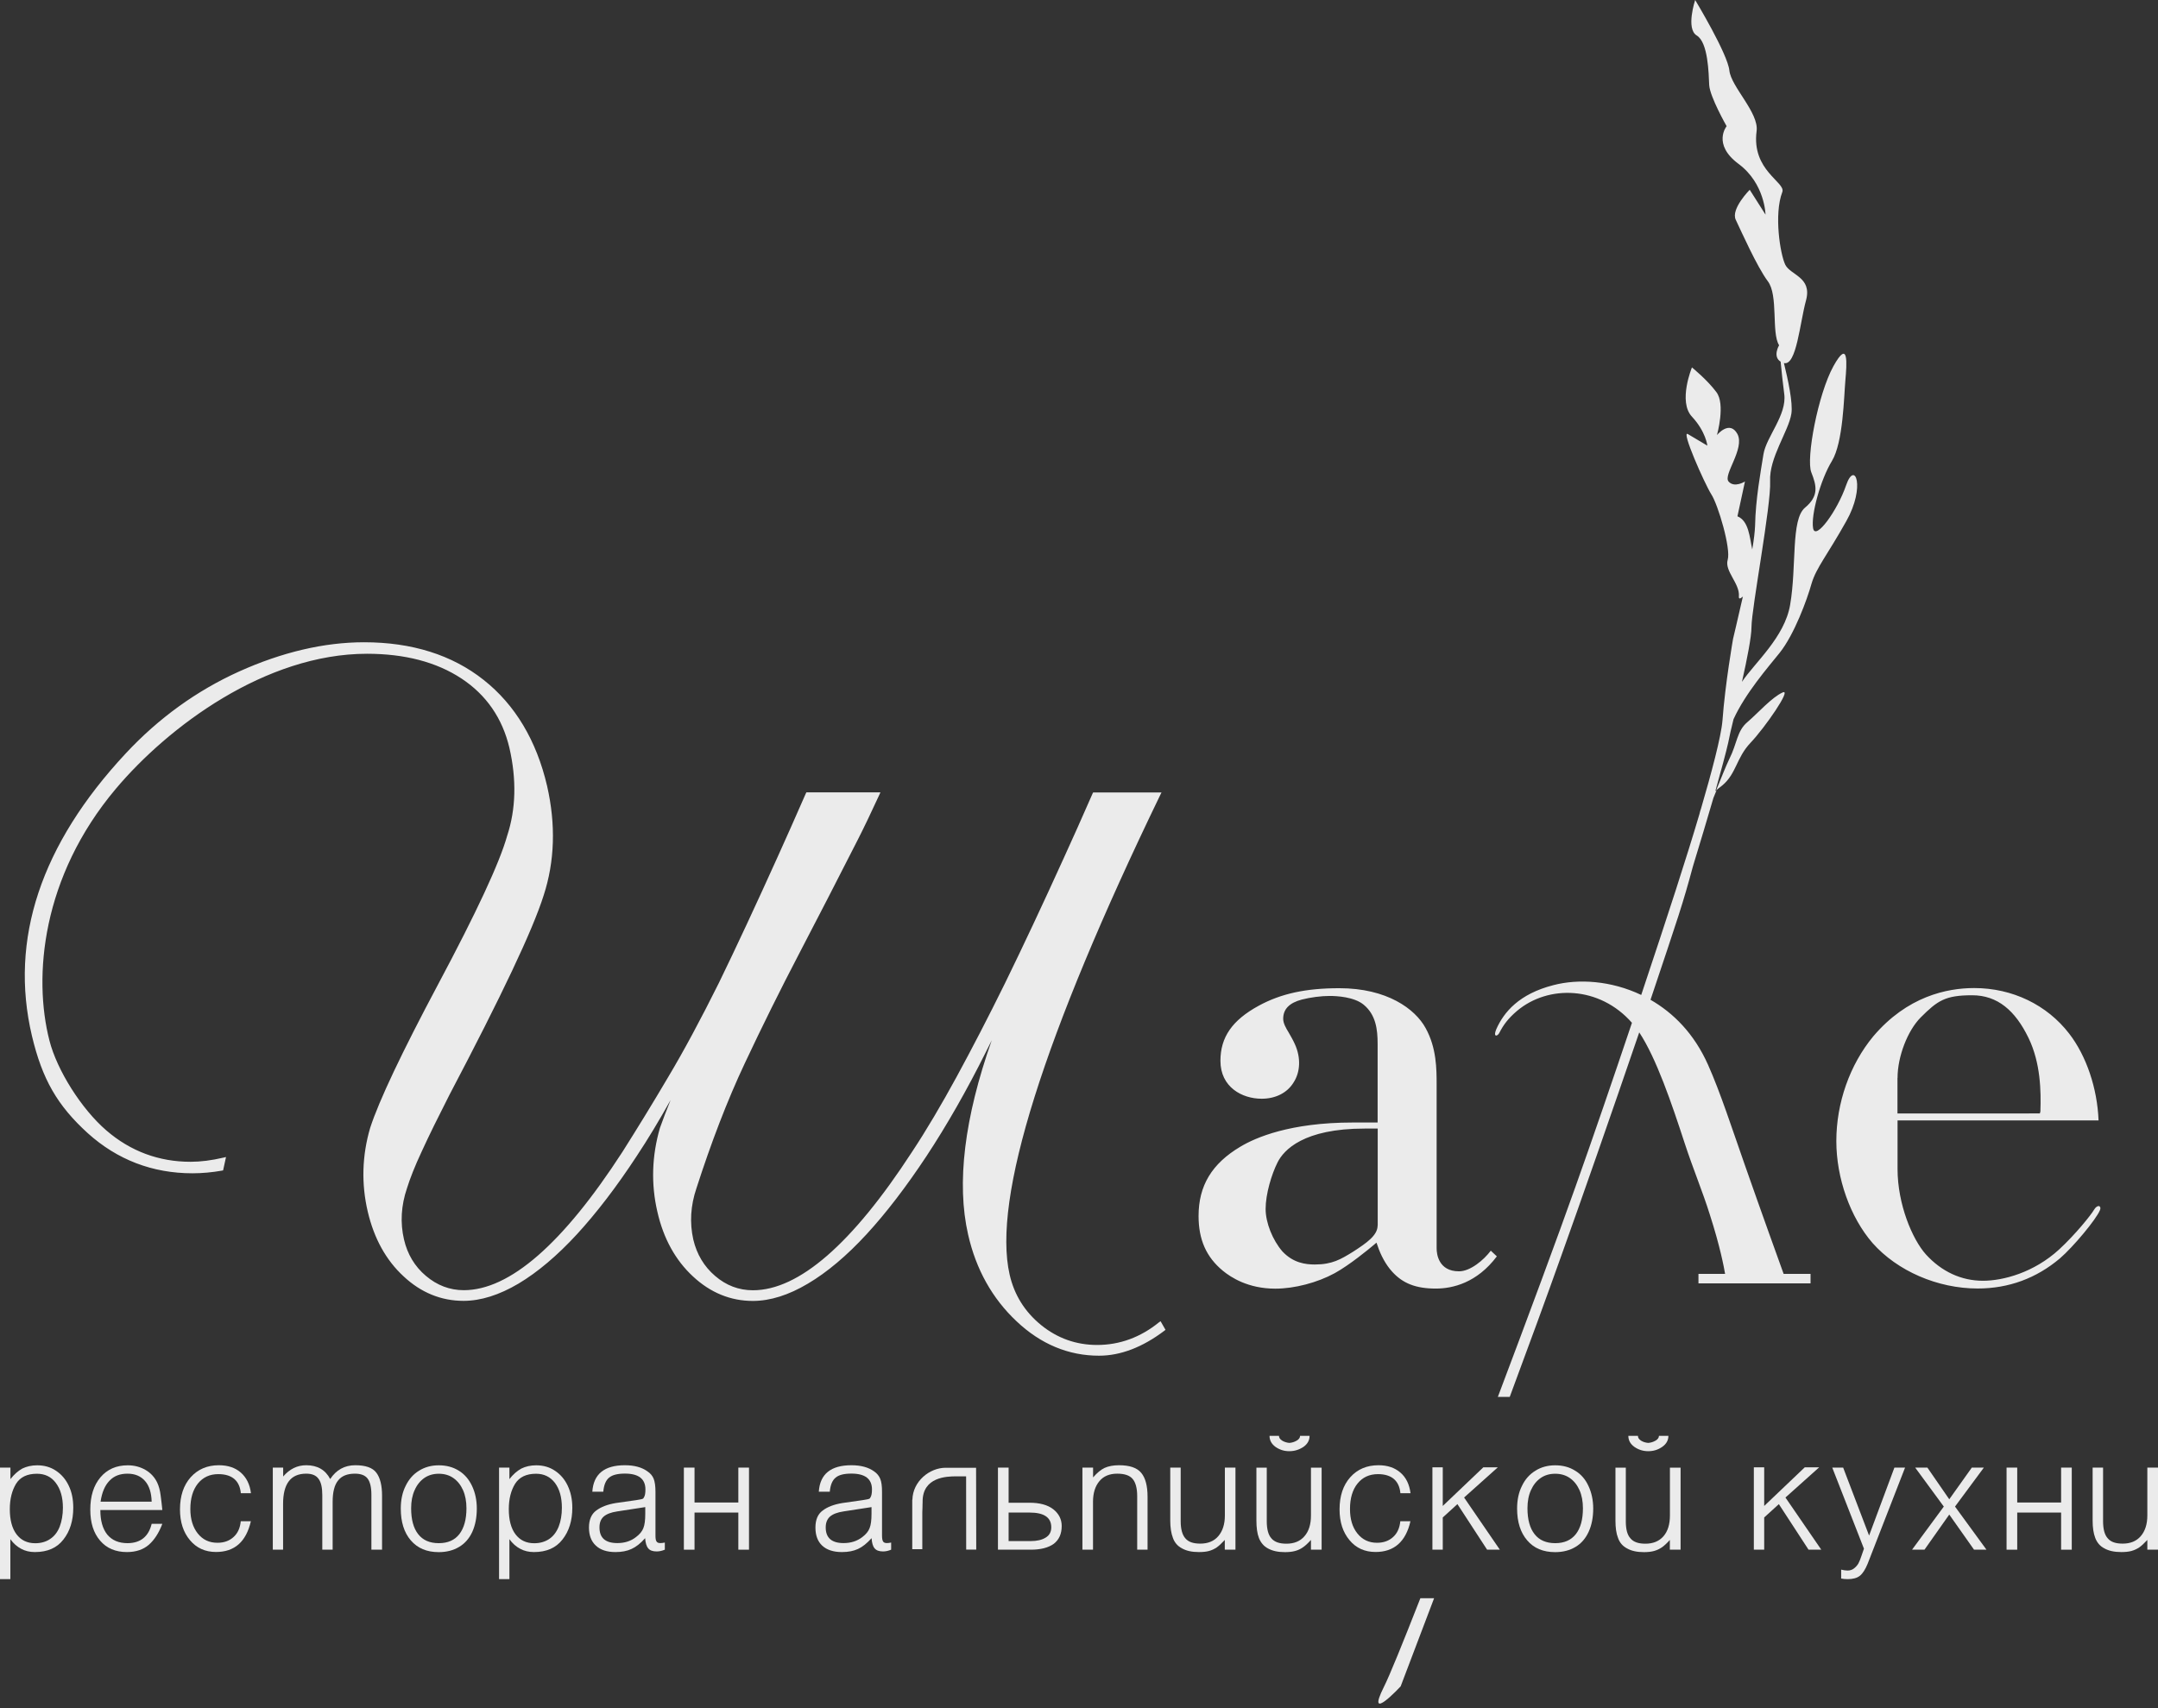 <svg width="317" height="251" viewBox="0 0 317 251" fill="none" xmlns="http://www.w3.org/2000/svg">
<rect x="0" y="0" width="317" height="251" fill="#333333" stroke="none"/>
<g clip-path="url(#clip0)">
<path d="M210.921 189.316C213.389 189.316 216.95 188.483 219.88 184.583L218.99 183.749C217.964 185.113 215.992 186.781 214.324 186.781C211.282 186.781 211.034 184.189 211.034 183.4V159.385C211.034 157.097 211.034 153.953 209.411 151.034C207.867 148.217 203.731 145.185 196.744 145.185C191.842 145.185 188.179 145.974 184.911 147.755C181 149.884 179.276 152.386 179.276 155.857C179.276 159.689 182.409 161.424 185.339 161.424C187.345 161.424 189.069 160.579 190.005 159.058C191.03 157.503 191.109 155.373 190.208 153.401C189.926 152.769 189.61 152.24 189.34 151.766C188.855 150.966 188.495 150.324 188.495 149.67C188.495 148.262 189.396 147.338 191.233 146.853C192.529 146.526 194.051 146.323 195.335 146.323C196.372 146.323 198.941 146.459 200.328 147.619C202.108 149.096 202.367 151.237 202.367 153.367V164.918H198.727C189.498 164.918 184.426 167.138 182.206 168.468C178.003 170.97 176.064 174.204 176.064 178.655C176.064 182.115 177.191 184.685 179.637 186.702C180.82 187.671 183.344 189.328 187.334 189.328C190.151 189.328 193.51 188.449 196.068 187.051C198.254 185.845 201.026 183.558 201.815 182.893L202.198 182.566L202.367 183.039C202.829 184.437 203.585 185.823 204.486 186.815C206.053 188.561 207.991 189.316 210.921 189.316ZM202.367 180.042C202.367 181.495 200.778 182.6 198.716 183.93C196.958 185.012 195.685 185.778 193.149 185.778C191.763 185.778 189.982 185.552 188.393 183.873C186.939 182.205 185.914 179.636 185.914 177.619C185.914 175.41 186.793 172.514 187.661 170.789C188.574 168.952 191.481 165.808 200.452 165.808H202.379V180.042H202.367ZM170.261 194.264C167.533 196.484 164.468 197.6 161.166 197.6C158.09 197.6 155.329 196.619 152.939 194.681C150.528 192.72 148.984 190.229 148.308 187.254C145.761 176.097 153.221 152.386 170.463 116.741L170.621 116.425H160.58L160.512 116.549C158.833 120.37 157.537 123.288 156.32 125.937C153.221 132.777 150.291 139.009 147.631 144.453C145.163 149.467 142.774 154.065 140.532 158.19C138.289 162.303 136.08 166.056 133.95 169.268C125.194 182.735 117.339 189.564 110.6 189.564C108.515 189.564 106.667 188.854 105.044 187.457C103.421 186.071 102.351 184.268 101.843 182.115C101.291 179.647 101.438 177.134 102.305 174.576C104.458 167.893 106.825 161.695 109.405 156.218C111.952 150.797 114.657 145.343 117.44 140.012C120.145 134.828 123.008 129.261 125.949 123.48C126.929 121.564 127.977 119.355 129.195 116.718L129.33 116.414H118.455L118.387 116.538C116.776 120.212 115.457 123.198 114.217 125.925C111.129 132.766 108.233 138.998 105.585 144.441C102.937 149.76 100.435 154.426 98.124 158.292C95.848 162.157 93.594 165.82 91.419 169.257C82.697 182.724 74.864 189.553 68.125 189.553C66.074 189.553 64.203 188.843 62.558 187.446C60.924 186.071 59.842 184.256 59.346 182.104C58.771 179.636 58.918 177.123 59.786 174.565C60.214 173.19 60.924 171.353 61.972 169.122C63.02 166.823 64.395 164.05 66.018 160.861C73.704 146.244 78.245 136.665 79.857 131.56C81.491 126.557 81.66 121.136 80.364 115.467C78.809 108.807 75.676 103.544 71.033 99.882C66.412 96.219 60.496 94.36 53.486 94.36C47.615 94.36 41.428 95.813 35.105 98.665C28.896 101.471 23.306 105.505 18.483 110.678C5.985 124.077 1.353 138.04 4.689 152.183C6.21 158.585 8.43 162.427 12.905 166.496C17.232 170.395 22.405 172.378 28.276 172.378C29.685 172.378 31.161 172.243 32.626 171.984L32.773 171.95L33.201 169.989L32.863 170.068C31.082 170.485 29.482 170.688 27.994 170.688C23.329 170.688 19.17 169.144 15.62 166.079C11.992 162.957 8.374 157.255 7.258 152.86C4.858 143.483 6.12 128.833 17.007 115.896C24.715 106.745 39.005 96.05 53.914 96.05C59.436 96.05 64.091 97.256 67.776 99.679C71.438 102.09 73.805 105.528 74.83 109.878C75.901 114.532 75.788 118.893 74.492 122.815C73.388 126.759 69.984 134.062 64.384 144.565C59.031 154.618 55.672 161.706 54.376 165.707C53.182 169.764 53.058 173.922 54.027 178.036C54.951 181.957 56.709 185.147 59.279 187.513C61.837 189.914 64.812 191.12 68.091 191.12C70.627 191.12 73.332 190.263 76.171 188.584C78.966 186.916 81.863 184.471 84.759 181.326C87.621 178.205 90.585 174.351 93.526 169.854C95.172 167.375 96.84 164.602 98.508 161.616C97.899 163.137 97.369 164.49 96.941 165.718C95.758 169.798 95.611 173.945 96.569 178.047C97.46 181.969 99.229 185.158 101.787 187.525C104.357 189.925 107.32 191.131 110.589 191.131C113.135 191.131 115.851 190.274 118.669 188.595C121.497 186.927 124.394 184.482 127.29 181.338C130.164 178.216 133.116 174.362 136.091 169.865C139.055 165.369 142.008 160.207 144.848 154.505L145.682 152.837C141.659 164.253 140.487 173.832 142.211 181.383C143.372 186.51 145.772 190.781 149.322 194.117C152.883 197.487 156.963 199.177 161.437 199.177C164.615 199.177 167.849 197.926 171.049 195.503L171.207 195.379L170.486 194.117L170.261 194.264ZM257.137 109.134C259.256 106.914 263.257 101.121 261.87 101.73C260.259 102.451 258.242 104.761 256.686 106.091C255.12 107.41 255.188 109.235 254.016 111.534C253.621 112.346 252.877 114.183 252.1 116.098C252.393 115.851 252.697 115.625 253.001 115.388C255.075 113.653 255.041 111.354 257.137 109.134ZM308.47 177.303C308.436 177.224 308.335 177.19 308.29 177.19C308.098 177.19 307.827 177.348 307.591 177.754C307.196 178.453 304.897 181.338 302.463 183.58C298.756 186.972 294.259 188.167 291.284 188.167C288.106 188.167 285.21 186.826 282.911 184.302C280.905 182.07 278.741 176.92 278.741 171.747V164.614H308.267C308.087 159.881 306.475 155.125 303.951 151.857C300.694 147.631 295.611 145.163 289.999 145.163C285.987 145.163 280.15 146.391 275.18 152.251C271.731 156.41 269.748 162.033 269.748 167.645C269.748 173.111 271.799 178.858 275.067 182.622C278.696 186.724 284.612 189.305 290.506 189.305C295.07 189.305 299.127 187.806 302.598 184.876C304.559 183.186 307.929 179.14 308.47 177.799C308.56 177.585 308.56 177.393 308.47 177.303ZM278.741 158.37C278.741 155.237 280.206 151.428 282.144 149.479C284.612 147.011 285.739 146.222 289.695 146.222C293.425 146.222 296.028 148.464 297.978 152.488C299.759 156.162 299.826 160.286 299.725 163.295L299.646 163.577L297.414 163.588H278.73V158.37H278.741ZM203.303 247.805C200.485 253.429 205.748 247.76 205.748 247.76C205.748 247.76 207.743 242.509 210.662 234.811H208.645C206.064 241.404 204.092 246.25 203.303 247.805ZM254.647 105.663C256.393 101.843 259.707 98.045 261.42 95.915C263.572 93.221 265.454 88.094 266.108 85.738C266.806 83.394 268.395 81.603 271.213 76.565C274.064 71.528 272.486 67.538 271.19 71.28C269.917 75.01 266.649 79.529 266.333 77.591C266.006 75.641 267.426 70.468 269.094 67.741C270.762 65.002 270.863 58.263 271.078 55.874C271.28 53.496 271.607 49.676 269.32 53.801C267.043 57.937 265.274 67.403 266.074 69.398C266.852 71.37 267.212 72.869 265.139 74.593C263.054 76.351 263.944 83.146 262.964 88.849C262.163 93.627 257.723 97.402 255.886 100.175C256.653 96.76 257.284 93.548 257.284 92.117C257.306 89.3 260.191 74.176 260.022 70.716C259.853 67.234 262.749 63.346 263.144 60.776C263.392 59.199 262.648 55.773 262.051 53.339C263.899 53.801 264.384 47.433 265.308 44.086C266.198 40.694 262.997 40.435 262.242 38.88C261.499 37.325 260.563 31.465 261.814 28.208C262.355 26.765 257.261 25.086 258.039 19.248C258.388 16.555 254.297 12.757 254.038 10.368C253.801 7.934 249.012 0 249.012 0C249.012 0 247.603 4.237 249.249 5.218C250.916 6.232 250.995 10.762 251.074 12.498C251.176 14.233 253.632 18.538 253.632 18.538C253.632 18.538 251.48 21.187 255.39 24.083C259.267 26.968 259.346 31.532 259.346 31.532L257.025 27.881C257.025 27.881 254.218 30.709 254.973 32.287C255.717 33.854 258.118 39.229 259.673 41.303C261.262 43.365 260.18 48.898 261.341 50.724C261.341 50.724 260.349 52.381 261.566 53.136C261.701 54.544 261.893 56.37 262.096 57.88C262.513 60.968 259.447 64.18 259.042 66.749C258.636 69.308 257.881 73.365 257.813 77.241C257.78 78.075 257.644 79.303 257.396 80.724C257.013 78.965 256.901 76.531 255.221 75.855L256.326 70.739C256.326 70.739 254.771 71.73 253.914 70.739C253.091 69.747 256.348 65.915 255.221 63.763C254.061 61.644 252.212 63.921 252.212 63.921C252.212 63.921 253.508 59.356 252.111 57.587C250.804 55.818 248.539 53.981 248.539 53.981C248.539 53.981 246.465 59.007 248.539 61.216C250.578 63.402 250.804 65.476 250.804 65.476C250.804 65.476 249.023 64.416 247.941 63.774C246.882 63.132 250.387 71.032 251.367 72.598C252.382 74.142 254.286 80.611 253.79 82.245C253.294 83.89 255.582 85.727 255.436 87.587C255.39 88.06 255.627 87.992 256.022 87.643C255.255 91.024 254.579 93.853 254.579 93.853C254.579 93.853 253.418 100.456 253.024 105.843C252.832 108.221 251.401 113.574 249.868 118.814C249.767 119.04 249.711 119.344 249.643 119.592C247.772 125.937 245.101 134.152 241.089 146.177C236.649 144.058 231.848 143.776 228.197 144.734C223.16 146.019 220.906 148.69 219.79 151.226C219.294 152.42 219.982 152.285 220.252 151.733C220.838 150.594 221.514 149.648 222.855 148.51C227.453 144.644 234.981 144.858 239.726 150.268C236.908 158.641 233.945 167.307 231.431 174.351C228.817 181.732 224.512 193.351 220.027 205.229H221.774C224.602 197.633 227.273 190.319 229.302 184.617C232.254 176.39 236.593 163.971 240.796 151.676C243.31 155.474 245.552 162.078 247.479 167.983C248.708 171.736 250.128 175.117 251.153 178.408C252.686 183.163 253.249 186.206 253.407 187.153H249.497V188.55H265.961V187.153H262.006C261.284 185.147 258.873 178.486 256.258 171.015C254.511 166.045 252.697 160.444 250.905 156.443C248.854 151.834 245.8 148.814 242.453 146.887C246.555 134.637 247.186 132.845 248.685 127.278C249.688 124.021 250.747 120.448 251.694 117.225C251.841 116.854 251.998 116.47 252.156 116.098C252.1 116.132 252.043 116.177 251.976 116.234C252.832 113.168 253.542 110.554 253.858 109.156C254.038 108.21 254.32 106.981 254.647 105.663Z" fill="#EBEBEB"/>
<path d="M1.533 232.005H0V215.619H1.533V217.31C2.074 216.611 2.66 216.104 3.279 215.755C3.911 215.45 4.632 215.281 5.466 215.281C6.503 215.281 7.427 215.54 8.227 216.081C9.027 216.611 9.658 217.344 10.098 218.279C10.548 219.203 10.762 220.285 10.762 221.513C10.762 223.407 10.278 224.962 9.32 226.179C8.373 227.419 6.965 228.027 5.128 228.027C4.361 228.027 3.696 227.869 3.099 227.542C2.524 227.238 1.983 226.776 1.521 226.134V232.005H1.533ZM9.241 221.513C9.241 219.992 8.892 218.786 8.204 217.873C7.528 216.96 6.593 216.521 5.421 216.521C4.001 216.521 2.975 217.005 2.355 217.997C1.758 218.989 1.442 220.229 1.442 221.727C1.442 223.305 1.769 224.545 2.423 225.413C3.077 226.28 3.989 226.731 5.173 226.731C6.018 226.731 6.762 226.517 7.359 226.111C7.99 225.694 8.452 225.097 8.768 224.297C9.072 223.497 9.241 222.55 9.241 221.513Z" fill="#EBEBEB"/>
<path d="M22.279 223.88H23.846C23.339 225.21 22.685 226.235 21.862 226.956C21.04 227.666 19.958 228.027 18.651 228.027C16.971 228.027 15.653 227.464 14.706 226.348C13.737 225.221 13.264 223.722 13.264 221.795C13.264 219.8 13.759 218.234 14.751 217.051C15.754 215.867 17.084 215.281 18.774 215.281C19.744 215.281 20.611 215.518 21.389 215.969C22.144 216.408 22.719 217.039 23.091 217.817C23.339 218.347 23.508 218.966 23.598 219.71C23.699 220.443 23.778 221.164 23.846 221.851H14.74C14.74 223.418 15.078 224.612 15.765 225.469C16.453 226.292 17.433 226.72 18.741 226.72C20.623 226.709 21.817 225.773 22.279 223.88ZM14.774 220.623H22.279C22.245 219.304 21.919 218.279 21.299 217.58C20.679 216.87 19.834 216.51 18.729 216.51C17.625 216.51 16.757 216.836 16.081 217.546C15.405 218.245 14.977 219.248 14.774 220.623Z" fill="#EBEBEB"/>
<path d="M35.365 223.496H36.852C36.154 226.517 34.463 228.015 31.725 228.015C30.158 228.015 28.874 227.441 27.904 226.28C26.924 225.119 26.439 223.609 26.439 221.761C26.439 219.777 26.969 218.2 28.017 217.028C29.076 215.856 30.451 215.27 32.153 215.27C33.472 215.27 34.553 215.63 35.365 216.34C36.188 217.061 36.706 218.076 36.864 219.383H35.376C35.297 218.47 34.971 217.771 34.429 217.298C33.877 216.825 33.1 216.577 32.063 216.577C30.812 216.577 29.82 217.039 29.065 217.963C28.333 218.887 27.961 220.138 27.961 221.704C27.961 223.192 28.333 224.387 29.043 225.288C29.775 226.212 30.733 226.663 31.939 226.663C32.908 226.663 33.686 226.381 34.294 225.829C34.914 225.277 35.275 224.499 35.365 223.496Z" fill="#EBEBEB"/>
<path d="M40.074 227.677V215.619H41.596V216.926C42.531 215.833 43.658 215.27 44.988 215.27C46.633 215.27 47.805 215.957 48.504 217.298C49.394 215.957 50.611 215.27 52.189 215.27C53.699 215.27 54.736 215.63 55.288 216.374C55.84 217.106 56.122 218.233 56.122 219.744V227.677H54.556V219.597C54.556 218.504 54.364 217.704 53.992 217.219C53.609 216.735 53 216.509 52.133 216.509C51.017 216.509 50.194 216.836 49.665 217.512C49.124 218.177 48.864 219.225 48.864 220.656V227.677H47.343V219.642C47.343 218.538 47.163 217.76 46.791 217.264C46.419 216.746 45.822 216.509 44.977 216.509C42.711 216.509 41.584 217.985 41.584 220.949V227.677H40.074V227.677Z" fill="#EBEBEB"/>
<path d="M58.873 221.637C58.873 220.375 59.11 219.248 59.583 218.313C60.056 217.332 60.71 216.589 61.555 216.07C62.412 215.54 63.37 215.281 64.451 215.281C65.567 215.281 66.548 215.54 67.393 216.07C68.227 216.577 68.88 217.332 69.342 218.313C69.805 219.293 70.041 220.409 70.041 221.637C70.041 222.945 69.816 224.094 69.376 225.063C68.937 226.021 68.283 226.776 67.438 227.272C66.593 227.779 65.601 228.038 64.451 228.038C62.693 228.038 61.341 227.464 60.349 226.314C59.358 225.165 58.873 223.598 58.873 221.637ZM60.394 221.592C60.394 223.26 60.744 224.534 61.431 225.401C62.119 226.28 63.122 226.72 64.451 226.72C65.781 226.72 66.784 226.28 67.472 225.401C68.159 224.511 68.52 223.249 68.52 221.592C68.52 220.578 68.351 219.676 68.013 218.921C67.674 218.166 67.201 217.569 66.581 217.141C65.984 216.724 65.274 216.521 64.451 216.521C63.651 216.521 62.941 216.724 62.333 217.141C61.724 217.569 61.24 218.166 60.913 218.921C60.563 219.676 60.394 220.578 60.394 221.592Z" fill="#EBEBEB"/>
<path d="M74.83 232.005H73.309V215.619H74.83V217.31C75.371 216.611 75.957 216.104 76.588 215.755C77.208 215.45 77.94 215.281 78.763 215.281C79.8 215.281 80.724 215.54 81.524 216.081C82.324 216.611 82.955 217.344 83.395 218.279C83.834 219.203 84.071 220.285 84.071 221.513C84.071 223.407 83.586 224.962 82.629 226.179C81.671 227.419 80.273 228.027 78.436 228.027C77.67 228.027 77.005 227.869 76.408 227.542C75.822 227.238 75.292 226.776 74.83 226.134V232.005ZM82.538 221.513C82.538 219.992 82.2 218.786 81.524 217.873C80.825 216.96 79.901 216.521 78.74 216.521C77.32 216.521 76.295 217.005 75.664 217.997C75.055 218.989 74.74 220.229 74.74 221.727C74.74 223.305 75.067 224.545 75.72 225.413C76.374 226.28 77.287 226.731 78.47 226.731C79.326 226.731 80.048 226.517 80.668 226.111C81.287 225.694 81.738 225.097 82.065 224.297C82.38 223.497 82.538 222.55 82.538 221.513Z" fill="#EBEBEB"/>
<path d="M97.661 226.629V227.677C97.244 227.846 96.861 227.936 96.467 227.936C95.881 227.936 95.475 227.79 95.227 227.486C94.968 227.193 94.821 226.697 94.765 225.987C94.089 226.764 93.413 227.283 92.759 227.576C92.105 227.88 91.328 228.027 90.415 228.027C89.153 228.027 88.195 227.711 87.53 227.08C86.854 226.46 86.516 225.57 86.516 224.42C86.516 223.293 86.876 222.448 87.575 221.93C88.296 221.389 89.243 221.028 90.449 220.825L93.458 220.397C93.976 220.307 94.303 220.262 94.382 220.206C94.483 220.183 94.551 220.104 94.596 219.98C94.742 219.766 94.81 219.383 94.81 218.831C94.81 217.275 93.807 216.498 91.801 216.498C90.73 216.498 89.953 216.689 89.468 217.095C88.995 217.49 88.702 218.177 88.623 219.158H87.011C87.18 216.566 88.781 215.27 91.79 215.27C93.176 215.27 94.28 215.574 95.092 216.16C95.554 216.464 95.858 216.836 96.027 217.276C96.196 217.715 96.286 218.346 96.286 219.169V225.57C96.286 225.987 96.32 226.291 96.433 226.46C96.534 226.629 96.715 226.708 97.007 226.708C97.222 226.708 97.436 226.674 97.661 226.629ZM94.776 221.423L90.674 222.054C89.75 222.189 89.096 222.448 88.668 222.82C88.251 223.203 88.06 223.722 88.06 224.409C88.06 225.942 88.927 226.708 90.685 226.708C91.756 226.708 92.68 226.415 93.435 225.818C93.954 225.423 94.325 224.995 94.506 224.511C94.697 224.048 94.787 223.338 94.787 222.381V221.423H94.776Z" fill="#EBEBEB"/>
<path d="M108.458 222.223H102.023V227.678H100.457V215.619H102.023V220.747H108.458V215.619H110.025V227.678H108.458V222.223Z" fill="#EBEBEB"/>
<path d="M130.906 226.629V227.677C130.501 227.846 130.106 227.936 129.723 227.936C129.148 227.936 128.731 227.79 128.483 227.486C128.224 227.193 128.078 226.697 128.032 225.987C127.334 226.764 126.669 227.283 126.027 227.576C125.373 227.88 124.595 228.027 123.671 228.027C122.42 228.027 121.451 227.711 120.775 227.08C120.11 226.46 119.783 225.57 119.783 224.42C119.783 223.293 120.133 222.448 120.843 221.93C121.553 221.389 122.499 221.028 123.728 220.825L126.725 220.397C127.244 220.307 127.559 220.262 127.661 220.206C127.751 220.183 127.83 220.104 127.875 219.98C128.01 219.766 128.089 219.383 128.089 218.831C128.089 217.275 127.075 216.498 125.069 216.498C123.987 216.498 123.22 216.689 122.747 217.095C122.262 217.49 121.981 218.177 121.891 219.158H120.279C120.448 216.566 122.048 215.27 125.069 215.27C126.455 215.27 127.559 215.574 128.382 216.16C128.833 216.464 129.126 216.836 129.306 217.276C129.486 217.715 129.565 218.346 129.565 219.169V225.57C129.565 225.987 129.61 226.291 129.712 226.46C129.813 226.629 130.005 226.708 130.286 226.708C130.467 226.708 130.681 226.674 130.906 226.629ZM128.021 221.423L123.919 222.054C123.006 222.189 122.341 222.448 121.913 222.82C121.496 223.203 121.293 223.722 121.293 224.409C121.293 225.942 122.172 226.708 123.919 226.708C124.99 226.708 125.914 226.415 126.68 225.818C127.199 225.423 127.559 224.995 127.739 224.511C127.931 224.048 128.021 223.338 128.021 222.381V221.423Z" fill="#EBEBEB"/>
<path d="M148.16 215.619V220.781H151.248C152.724 220.781 153.885 221.096 154.708 221.727C155.53 222.37 155.959 223.204 155.959 224.195C155.959 225.367 155.564 226.224 154.787 226.821C153.998 227.385 152.882 227.678 151.417 227.678H146.594V215.619H148.16V215.619ZM148.16 222.223V226.415H151.383C152.319 226.415 153.051 226.246 153.592 225.908C154.167 225.57 154.426 225.052 154.426 224.387C154.426 222.944 153.367 222.223 151.248 222.223H148.16V222.223Z" fill="#EBEBEB"/>
<path d="M159.002 227.677V215.619H160.568V217.061C161.143 216.396 161.695 215.934 162.259 215.664C162.834 215.405 163.532 215.27 164.378 215.27C165.944 215.27 167.026 215.641 167.646 216.396C168.265 217.14 168.57 218.324 168.57 219.89V227.677H167.048V219.8C167.048 218.639 166.812 217.783 166.372 217.276C165.933 216.757 165.178 216.509 164.118 216.509C162.98 216.509 162.112 216.87 161.493 217.614C160.873 218.357 160.557 219.36 160.557 220.656V227.677H159.002V227.677Z" fill="#EBEBEB"/>
<path d="M181.483 215.619V227.678H179.917V226.246C179.455 226.742 179.06 227.114 178.722 227.351C178.362 227.587 178.001 227.756 177.595 227.869C177.178 227.982 176.683 228.027 176.108 228.027C175.082 228.027 174.271 227.847 173.629 227.486C172.997 227.159 172.535 226.629 172.299 225.953C172.04 225.277 171.904 224.432 171.904 223.406V215.619H173.437V223.497C173.437 224.657 173.674 225.503 174.124 226.01C174.586 226.562 175.319 226.787 176.322 226.787C177.449 226.787 178.328 226.427 178.959 225.694C179.59 224.962 179.928 223.947 179.928 222.651V215.619H181.483V215.619Z" fill="#EBEBEB"/>
<path d="M194.14 215.619V227.677H192.573V226.246C192.122 226.742 191.728 227.114 191.367 227.35C191.029 227.587 190.657 227.756 190.24 227.869C189.835 227.981 189.339 228.038 188.753 228.038C187.727 228.038 186.916 227.857 186.262 227.497C185.642 227.17 185.203 226.64 184.932 225.964C184.673 225.288 184.561 224.443 184.561 223.417V215.63H186.082V223.507C186.082 224.668 186.307 225.513 186.769 226.02C187.231 226.561 187.964 226.798 188.967 226.798C190.105 226.798 190.984 226.437 191.615 225.705C192.258 224.972 192.573 223.958 192.573 222.662V215.63H194.14V215.619ZM189.395 213.207C188.629 213.207 187.964 212.993 187.367 212.576C186.781 212.148 186.488 211.607 186.488 210.953H187.874C187.874 211.224 188.032 211.449 188.336 211.652C188.651 211.843 189.012 211.956 189.406 211.99C189.801 211.956 190.161 211.843 190.477 211.652C190.815 211.46 190.973 211.224 190.973 210.953H192.37C192.37 211.595 192.077 212.148 191.469 212.576C190.838 212.993 190.161 213.207 189.395 213.207Z" fill="#EBEBEB"/>
<path d="M205.701 223.496H207.188C206.501 226.517 204.777 228.015 202.061 228.015C200.483 228.015 199.198 227.441 198.24 226.28C197.26 225.119 196.775 223.609 196.775 221.761C196.775 219.777 197.305 218.2 198.353 217.028C199.401 215.856 200.787 215.27 202.5 215.27C203.808 215.27 204.878 215.63 205.701 216.34C206.546 217.061 207.031 218.076 207.2 219.383H205.712C205.633 218.47 205.306 217.771 204.765 217.298C204.213 216.825 203.424 216.577 202.421 216.577C201.159 216.577 200.156 217.039 199.412 217.963C198.669 218.887 198.308 220.138 198.308 221.704C198.308 223.192 198.669 224.387 199.39 225.288C200.122 226.212 201.092 226.663 202.275 226.663C203.233 226.663 204.022 226.381 204.63 225.829C205.25 225.277 205.599 224.499 205.701 223.496Z" fill="#EBEBEB"/>
<path d="M210.414 227.678V215.574H211.935V221.254L217.897 215.574H220.027L215.068 220.014L220.32 227.678H218.449L214.088 220.984L211.935 222.944V227.678H210.414Z" fill="#EBEBEB"/>
<path d="M222.855 221.637C222.855 220.375 223.092 219.248 223.565 218.313C224.028 217.332 224.704 216.589 225.549 216.07C226.394 215.54 227.363 215.281 228.456 215.281C229.561 215.281 230.541 215.54 231.375 216.07C232.232 216.577 232.885 217.332 233.336 218.313C233.798 219.293 234.035 220.409 234.035 221.637C234.035 222.945 233.809 224.094 233.359 225.063C232.919 226.021 232.277 226.776 231.432 227.272C230.586 227.779 229.595 228.038 228.445 228.038C226.687 228.038 225.323 227.464 224.343 226.314C223.351 225.165 222.855 223.598 222.855 221.637ZM224.377 221.592C224.377 223.26 224.737 224.534 225.425 225.401C226.112 226.28 227.127 226.72 228.456 226.72C229.775 226.72 230.778 226.28 231.477 225.401C232.175 224.511 232.525 223.249 232.525 221.592C232.525 220.578 232.356 219.676 232.018 218.921C231.679 218.166 231.206 217.569 230.586 217.141C229.978 216.724 229.268 216.521 228.456 216.521C227.634 216.521 226.924 216.724 226.326 217.141C225.707 217.569 225.233 218.166 224.895 218.921C224.546 219.676 224.377 220.578 224.377 221.592Z" fill="#EBEBEB"/>
<path d="M246.871 215.619V227.677H245.293V226.246C244.853 226.742 244.448 227.114 244.098 227.35C243.749 227.587 243.377 227.756 242.971 227.869C242.554 227.981 242.07 228.038 241.495 228.038C240.469 228.038 239.647 227.857 239.016 227.497C238.373 227.17 237.923 226.64 237.686 225.964C237.415 225.288 237.303 224.443 237.303 223.417V215.63H238.824V223.507C238.824 224.668 239.038 225.513 239.512 226.02C239.962 226.561 240.695 226.798 241.698 226.798C242.836 226.798 243.715 226.437 244.357 225.705C244.989 224.972 245.304 223.958 245.304 222.662V215.63H246.871V215.619ZM242.126 213.207C241.36 213.207 240.684 212.993 240.086 212.576C239.489 212.148 239.196 211.607 239.196 210.953H240.605C240.605 211.224 240.74 211.449 241.055 211.652C241.348 211.843 241.709 211.956 242.115 211.99C242.521 211.956 242.87 211.843 243.197 211.652C243.523 211.46 243.693 211.224 243.693 210.953H245.079C245.079 211.595 244.786 212.148 244.166 212.576C243.569 212.993 242.892 213.207 242.126 213.207Z" fill="#EBEBEB"/>
<path d="M257.631 227.678V215.574H259.152V221.254L265.114 215.574H267.232L262.274 220.014L267.537 227.678H265.666L261.305 220.984L259.152 222.944V227.678H257.631Z" fill="#EBEBEB"/>
<path d="M270.458 230.608C270.784 230.686 271.111 230.743 271.382 230.743C271.776 230.743 272.103 230.63 272.362 230.416C272.633 230.202 272.836 229.965 272.993 229.695C273.151 229.402 273.298 229.019 273.455 228.545C273.624 228.049 273.737 227.711 273.805 227.531L269.15 215.619H270.751L274.56 225.604L278.279 215.619H279.845L274.346 229.751C273.996 230.596 273.624 231.182 273.196 231.52C272.779 231.847 272.182 232.005 271.427 232.005C271.066 232.005 270.728 231.971 270.458 231.915V230.608V230.608Z" fill="#EBEBEB"/>
<path d="M280.871 227.678L285.537 221.344L281.333 215.619H283.125L286.337 220.273L289.65 215.619H291.419L287.182 221.344L291.803 227.678H289.977L286.337 222.516L282.697 227.678H280.871Z" fill="#EBEBEB"/>
<path d="M302.767 222.223H296.32V227.678H294.754V215.619H296.32V220.747H302.767V215.619H304.333V227.678H302.767V222.223Z" fill="#EBEBEB"/>
<path d="M317 215.619V227.678H315.434V226.246C314.972 226.742 314.577 227.114 314.228 227.351C313.878 227.587 313.495 227.756 313.09 227.869C312.673 227.982 312.177 228.027 311.602 228.027C310.576 228.027 309.765 227.847 309.123 227.486C308.48 227.159 308.041 226.629 307.782 225.953C307.522 225.277 307.398 224.432 307.398 223.406V215.619H308.931V223.497C308.931 224.657 309.156 225.503 309.619 226.01C310.081 226.562 310.813 226.787 311.816 226.787C312.954 226.787 313.822 226.427 314.464 225.694C315.096 224.962 315.434 223.947 315.434 222.651V215.619H317V215.619Z" fill="#EBEBEB"/>
<path d="M143.382 215.641H138.908C136.564 215.641 134.085 217.613 134.028 220.34H134.006V221.073V227.057V227.609H135.482V222.166C135.505 221.692 135.505 221.219 135.505 220.768C135.527 220.712 135.527 224.228 135.527 220.599C135.527 216.982 139.111 216.903 140.429 216.903H141.917L141.928 227.665H143.405L143.382 215.641Z" fill="#EBEBEB"/>
</g>
<defs>
<clipPath id="clip0">
<rect width="317" height="250.296" fill="white"/>
</clipPath>
</defs>
</svg>
